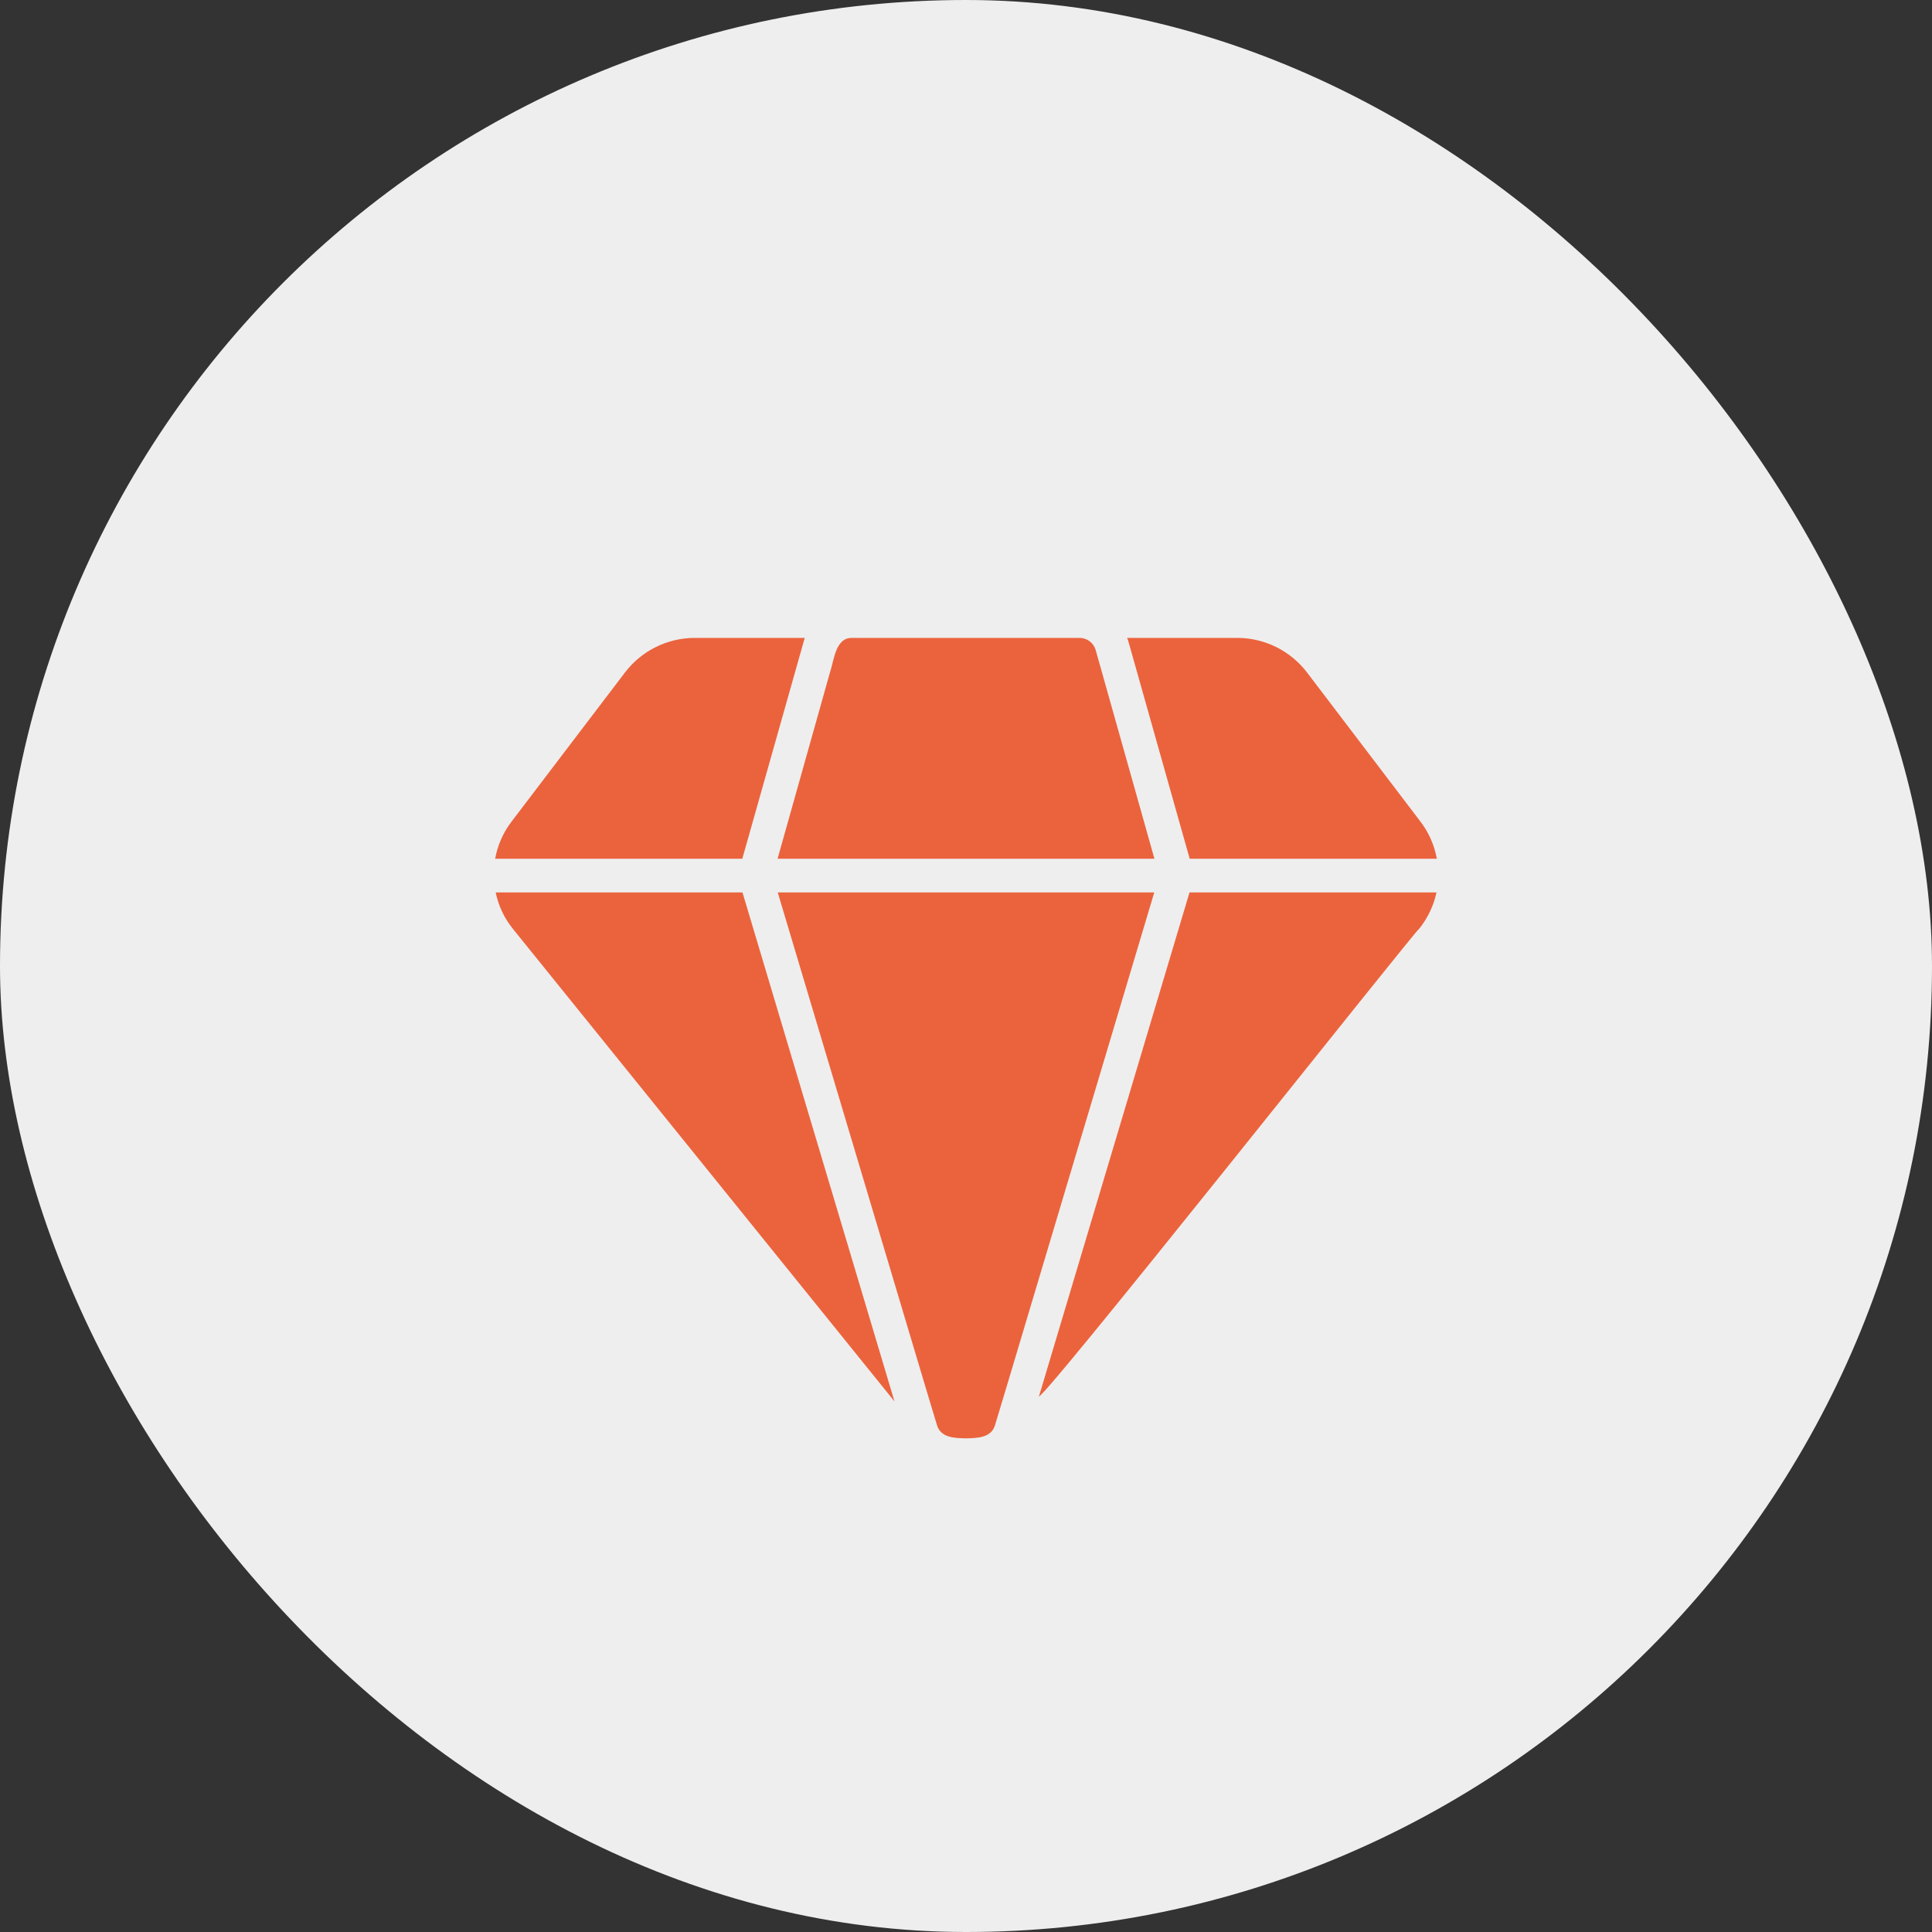 <?xml version="1.0" encoding="UTF-8"?> <svg xmlns="http://www.w3.org/2000/svg" width="68" height="68" viewBox="0 0 68 68" fill="none"><rect x="0" y="0" width="68" height="68" fill="#333333" stroke="none"/><rect width="68" height="68" rx="34" fill="#EEEEEE"></rect><path d="M28.294 22.558C28.306 22.523 28.312 22.487 28.324 22.452H24.447C23.975 22.453 23.51 22.562 23.087 22.771C22.664 22.98 22.294 23.283 22.006 23.657L18.004 28.918C17.711 29.301 17.514 29.749 17.428 30.224H26.127L28.294 22.558ZM26.133 31.411H17.446C17.544 31.884 17.753 32.325 18.058 32.7L31.483 49.325L31.417 49.105L26.133 31.411ZM36.583 49.099C35.999 50.205 50.061 32.433 49.942 32.7C50.246 32.324 50.458 31.883 50.56 31.411H41.867L36.583 49.099ZM45.994 23.657C45.706 23.283 45.336 22.98 44.913 22.771C44.49 22.562 44.025 22.453 43.553 22.452H39.67C39.687 22.488 39.701 22.526 39.712 22.564L41.873 30.224H50.572C50.486 29.749 50.289 29.301 49.996 28.918L45.994 23.657ZM27.374 31.411L32.557 48.761L32.979 50.162C33.111 50.611 33.612 50.617 34 50.625C34.388 50.617 34.889 50.611 35.021 50.162L35.443 48.761L40.626 31.411H27.374ZM40.632 30.224C40.51 29.783 38.633 23.119 38.566 22.885C38.531 22.76 38.457 22.651 38.354 22.572C38.251 22.494 38.125 22.451 37.996 22.452H30.004C29.404 22.428 29.36 23.232 29.22 23.639L27.368 30.224H40.632Z" fill="#EB633D"></path></svg> 